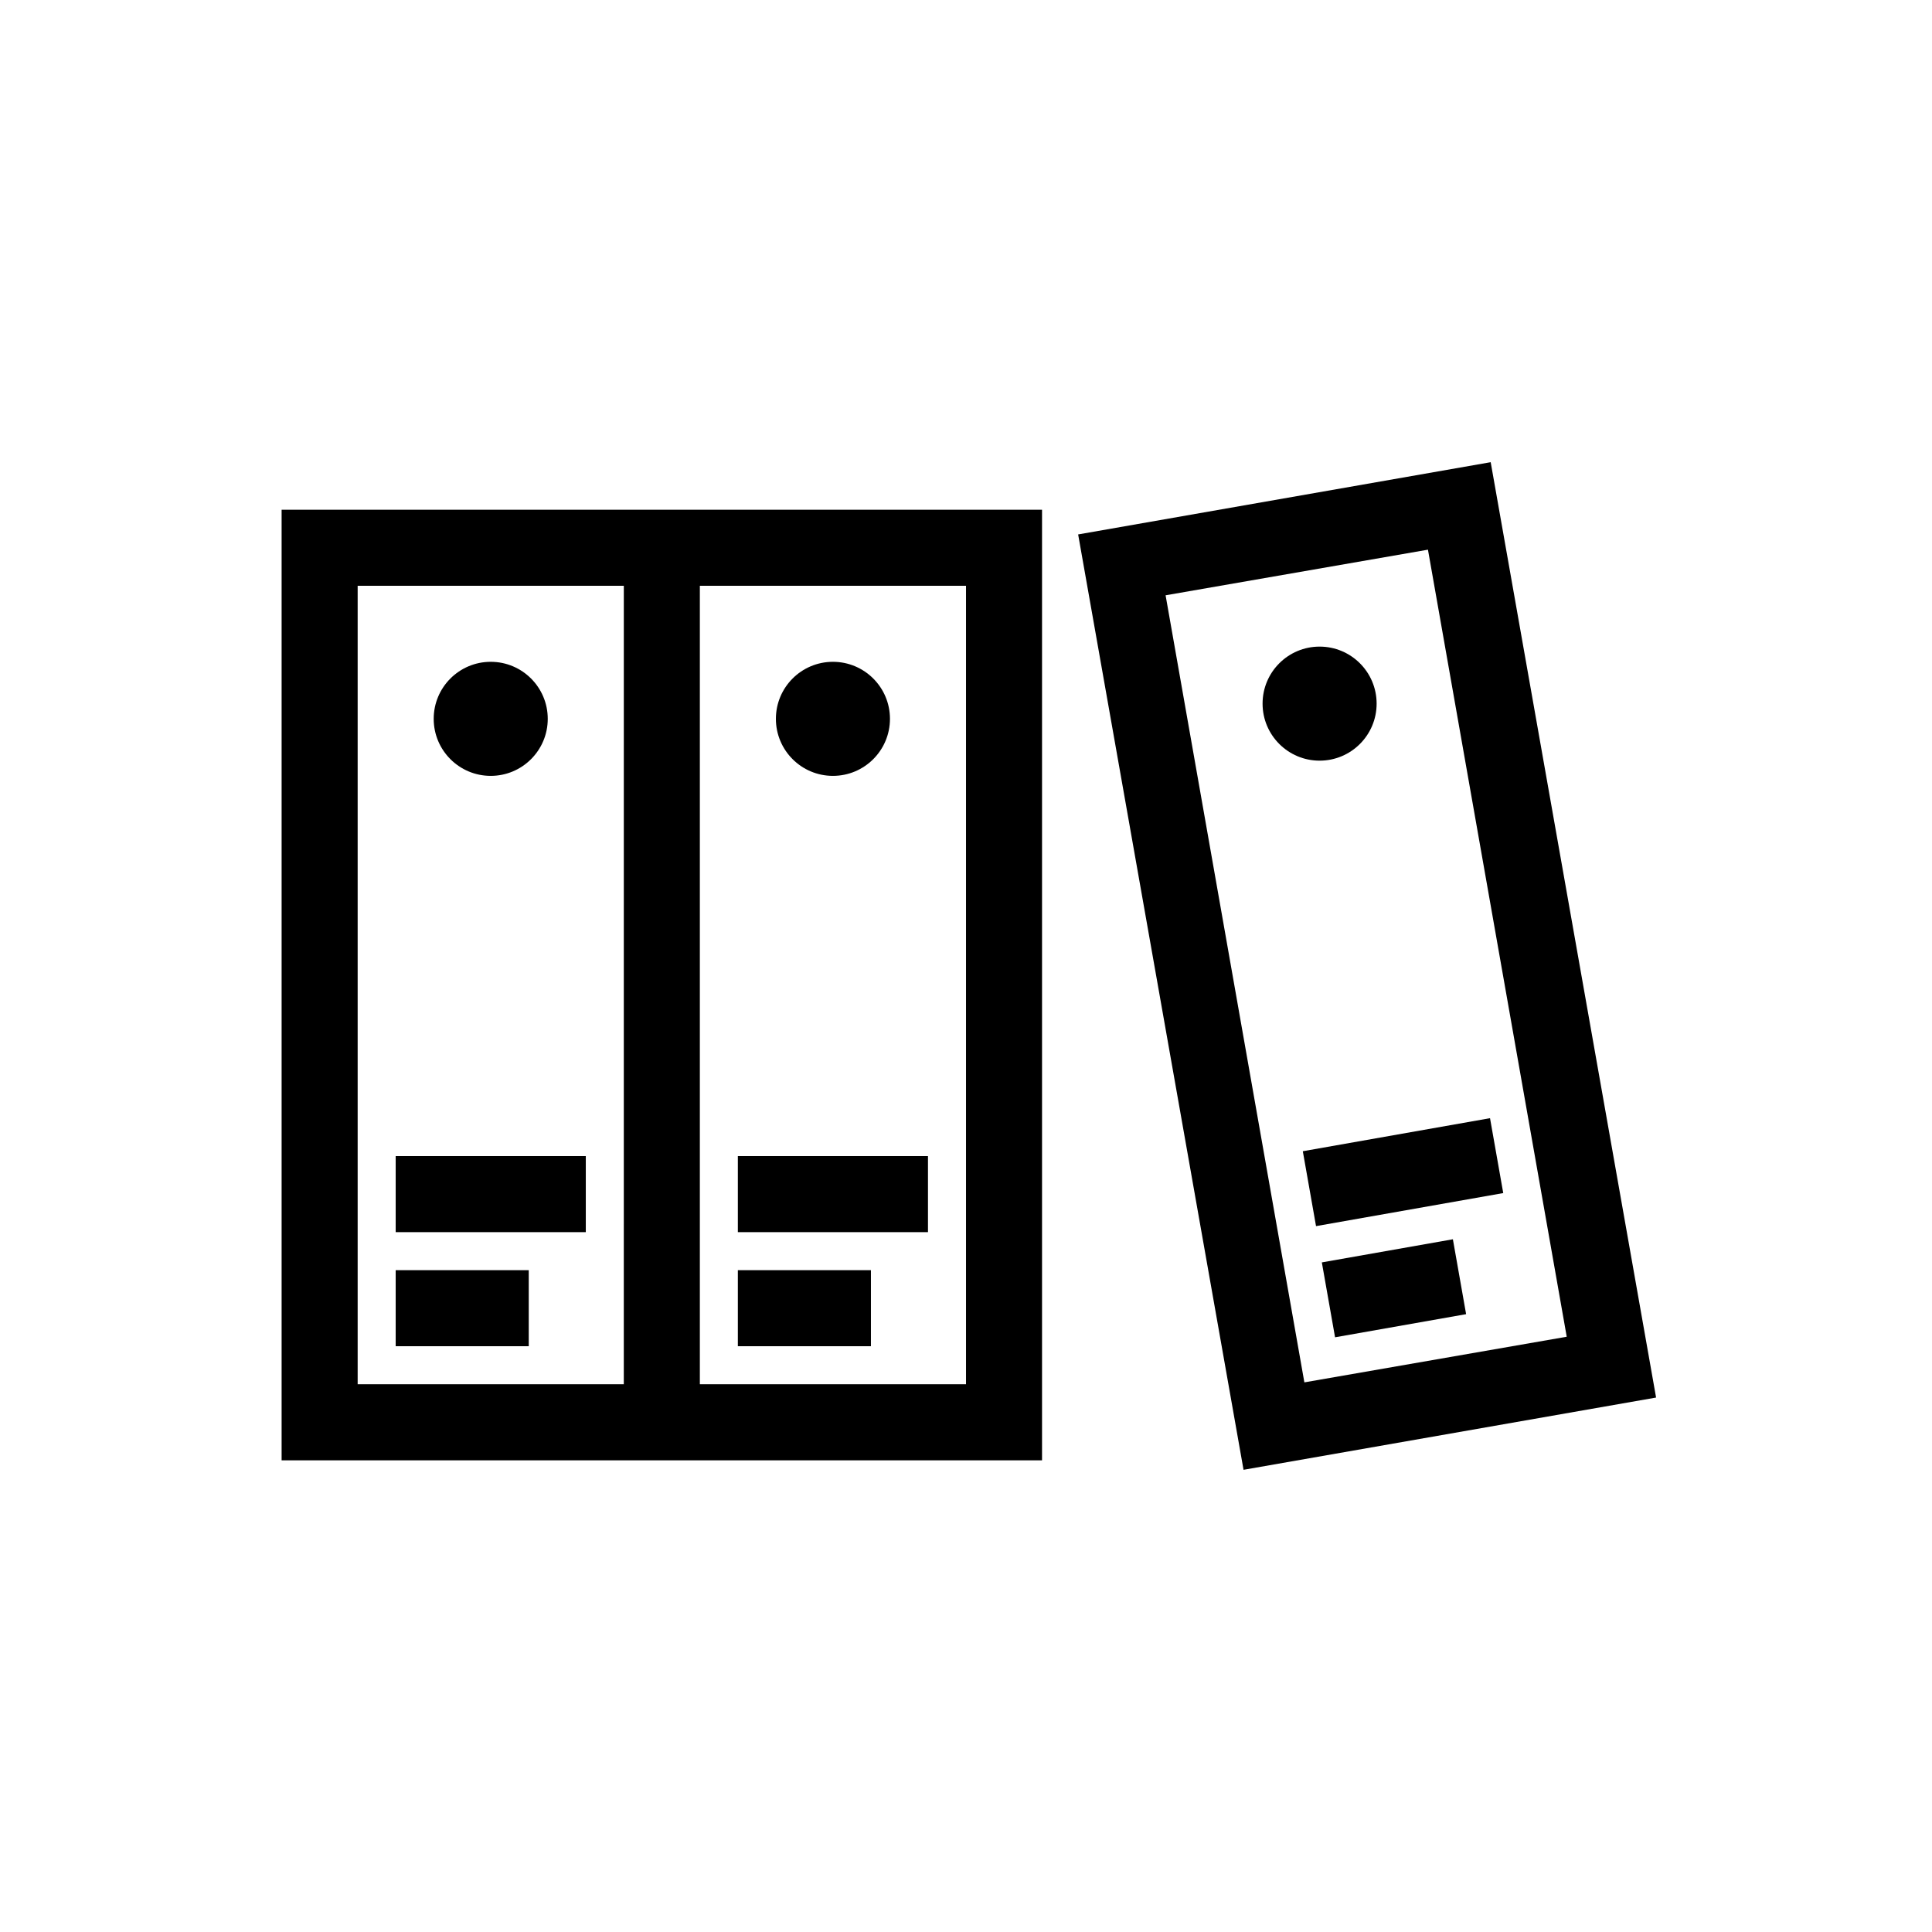 <?xml version="1.0" encoding="UTF-8"?>
<!-- The Best Svg Icon site in the world: iconSvg.co, Visit us! https://iconsvg.co -->
<svg fill="#000000" width="800px" height="800px" version="1.1" viewBox="144 144 512 512" xmlns="http://www.w3.org/2000/svg">
 <g>
  <path d="m218.63 279.09v251.91h201.52v-251.91zm90.684 231.75h-70.531v-211.6h70.535zm90.688 0h-70.535v-211.6h70.535z"/>
  <path d="m248.86 480.61h35.266v20.152h-35.266z"/>
  <path d="m248.86 450.38h50.383v20.152h-50.383z"/>
  <path d="m339.54 480.61h35.266v20.152h-35.266z"/>
  <path d="m339.54 450.38h50.383v20.152h-50.383z"/>
  <path d="m289.16 334.5c0 8.348-6.766 15.113-15.113 15.113s-15.113-6.766-15.113-15.113 6.766-15.113 15.113-15.113 15.113 6.766 15.113 15.113"/>
  <path d="m379.85 334.5c0 8.348-6.769 15.113-15.117 15.113-8.348 0-15.113-6.766-15.113-15.113s6.766-15.113 15.113-15.113c8.348 0 15.117 6.766 15.117 15.113"/>
  <path d="m473.55 533.51-43.832-247.88 109.33-19.145 43.832 247.88zm-20.656-231.75 36.777 208.58 69.527-12.09-36.777-208.58z"/>
  <path d="m529.03 472.42 3.504 19.848-34.73 6.129-3.504-19.848z"/>
  <path d="m538.87 440.33 3.504 19.848-49.613 8.758-3.504-19.848z"/>
  <path d="m508.82 330.47c0 8.348-6.766 15.113-15.113 15.113-8.348 0-15.113-6.766-15.113-15.113s6.766-15.113 15.113-15.113c8.348 0 15.113 6.766 15.113 15.113"/>
 </g>
</svg>